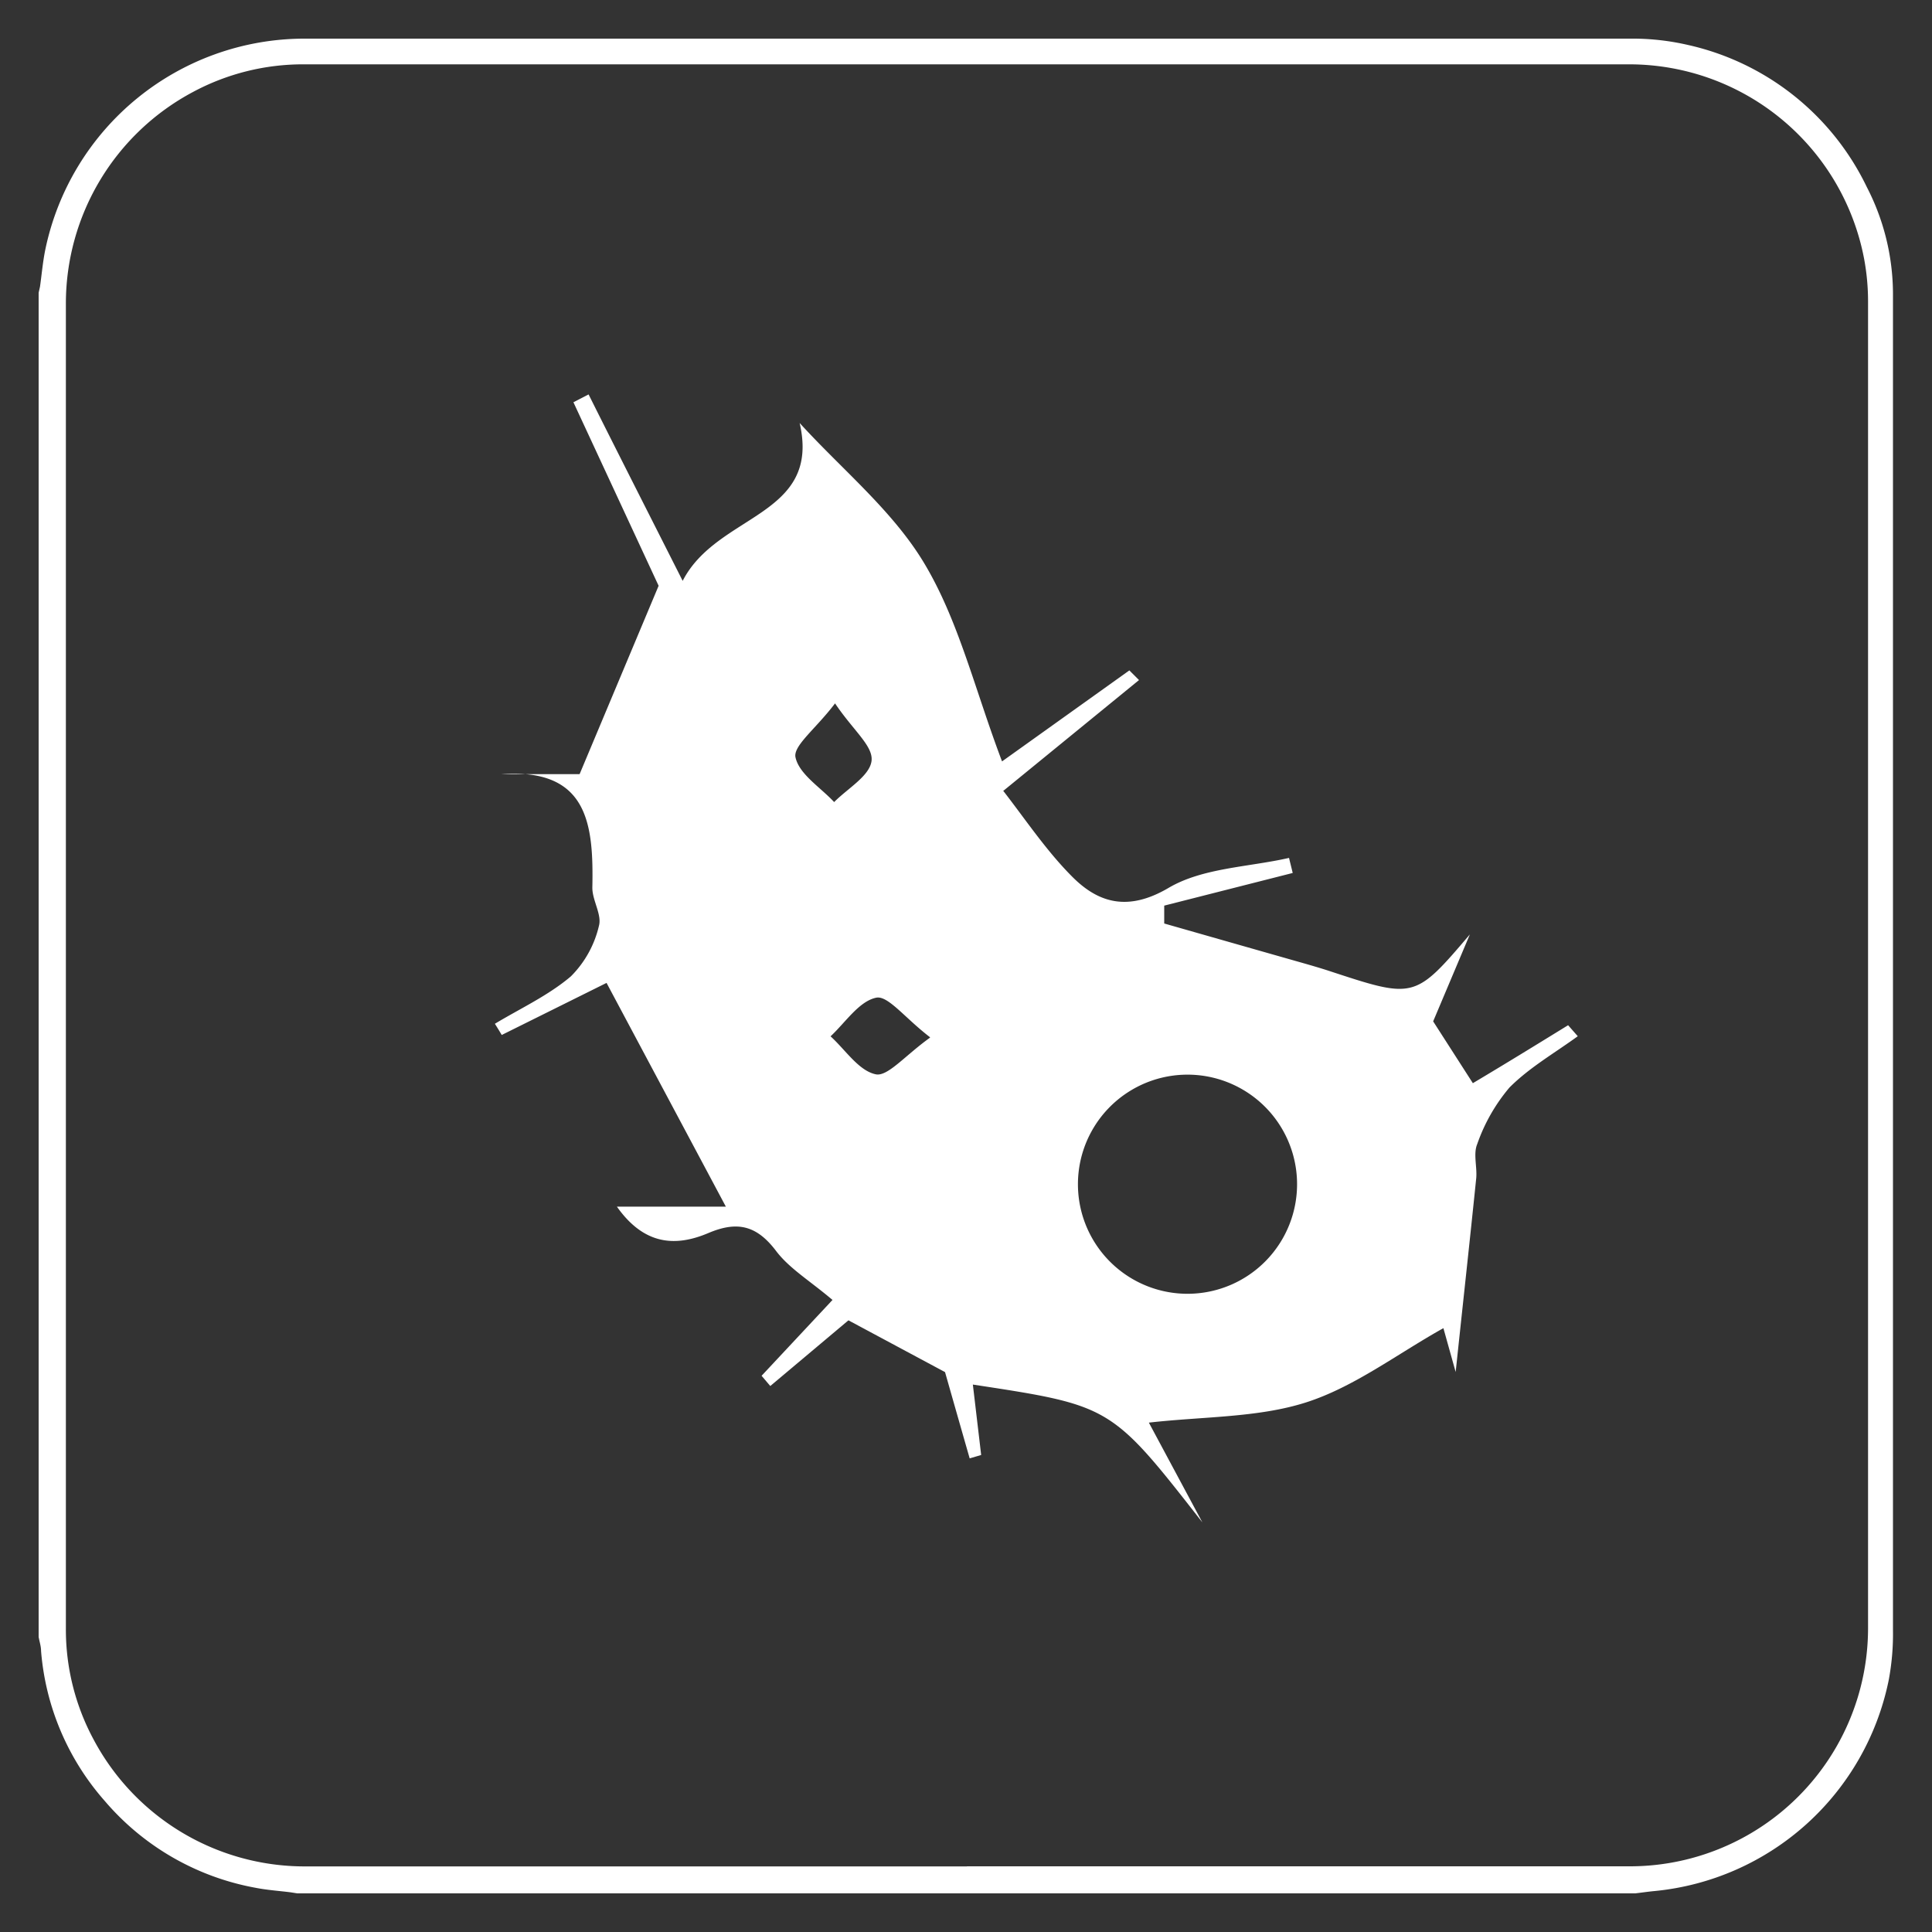 <svg id="Layer_1" data-name="Layer 1" xmlns="http://www.w3.org/2000/svg" viewBox="0 0 200 200"><rect x="0" y="0" width="200" height="200" fill="#333333" stroke="none"/><defs><style>.cls-1{fill:#fff;}</style></defs><path class="cls-1" d="M100.1,193.2h68.5a24.66,24.66,0,0,0,24.78-24.68V31.27a24,24,0,0,0-.41-4.49A24.76,24.76,0,0,0,168.65,6.66H31.5A24.08,24.08,0,0,0,20,9.51,24.81,24.81,0,0,0,6.82,31.39q0,68.63,0,137.25A24,24,0,0,0,9.65,180a24.75,24.75,0,0,0,21.88,13.21q34.28,0,68.57,0M4,169.5V30.3l.14-.62c.18-1.28.29-2.57.55-3.84A27.42,27.42,0,0,1,31.45,4q68.64,0,137.27,0a25.5,25.5,0,0,1,6,.65,27.11,27.11,0,0,1,18.53,14.71,24.17,24.17,0,0,1,2.71,11V168.72a25.91,25.91,0,0,1-.44,5.2,27.43,27.43,0,0,1-24.23,21.84c-.66.06-1.32.16-2,.24H30.77l-.7-.11c-1.19-.15-2.4-.23-3.58-.46a26.84,26.84,0,0,1-15.65-9A26.69,26.69,0,0,1,4.25,170.9c0-.47-.16-.94-.24-1.4"/><path class="cls-1" d="M103.85,81.86c2.33,3,4.47,6.22,7.17,8.92s5.75,3.6,9.94,1.14c3.54-2.09,8.27-2.15,12.48-3.11.12.52.25,1,.38,1.56l-13.3,3.38c0,.62,0,1.23,0,1.85,4.52,1.29,9,2.57,13.57,3.87,1.13.32,2.26.64,3.38,1,8.95,2.94,8.95,3,14.69-3.74l-3.8,9,4.11,6.4c3.36-2,6.61-4,9.86-6l1,1.14c-2.39,1.74-5,3.23-7.07,5.31a18.4,18.4,0,0,0-3.34,5.86c-.42,1,0,2.34-.1,3.51-.67,6.54-1.39,13.08-2.13,20.08l-1.27-4.54c-4.83,2.7-9.25,6.1-14.23,7.69s-10.67,1.45-16.26,2.09l5.54,10.33c-9.44-12.09-9.44-12.09-23.76-14.27l.86,7.29-1.19.35c-.82-2.86-1.64-5.73-2.55-8.93l-10-5.36-8.09,6.8-.9-1.06,7.34-7.85c-2.36-2-4.47-3.26-5.84-5.07-2-2.64-4-3.13-7-1.86-3.41,1.45-6.66,1.26-9.48-2.73H75.14L62.79,101.75l-10.85,5.39c-.23-.39-.47-.78-.71-1.16,2.66-1.6,5.54-2.93,7.87-4.91A10.88,10.88,0,0,0,62,95.85c.33-1.17-.71-2.67-.68-4,.13-6.54-.44-12.36-9.46-11.71H60l8.18-19.5-8.82-19,1.57-.81c3,6,6.08,12.06,9.74,19.3,3.59-7,14.35-6.61,12.11-16.34,4.43,4.86,9.7,9.13,12.95,14.61,3.53,5.93,5.19,13,8,20.42l13.18-9.42,1,1-14,11.43m30.36,40.54a11.34,11.34,0,1,0-22.68.44,11.34,11.34,0,0,0,22.68-.44m-38-15c-2.61-2-4.34-4.33-5.56-4.09-1.77.36-3.17,2.54-4.73,4,1.54,1.4,2.91,3.56,4.67,3.93,1.23.27,3-1.91,5.62-3.79m-9.83-34.6c-2,2.64-4.35,4.38-4.09,5.58.38,1.75,2.59,3.11,4,4.63,1.38-1.4,3.67-2.7,3.87-4.25s-1.89-3.15-3.8-6"/></svg>